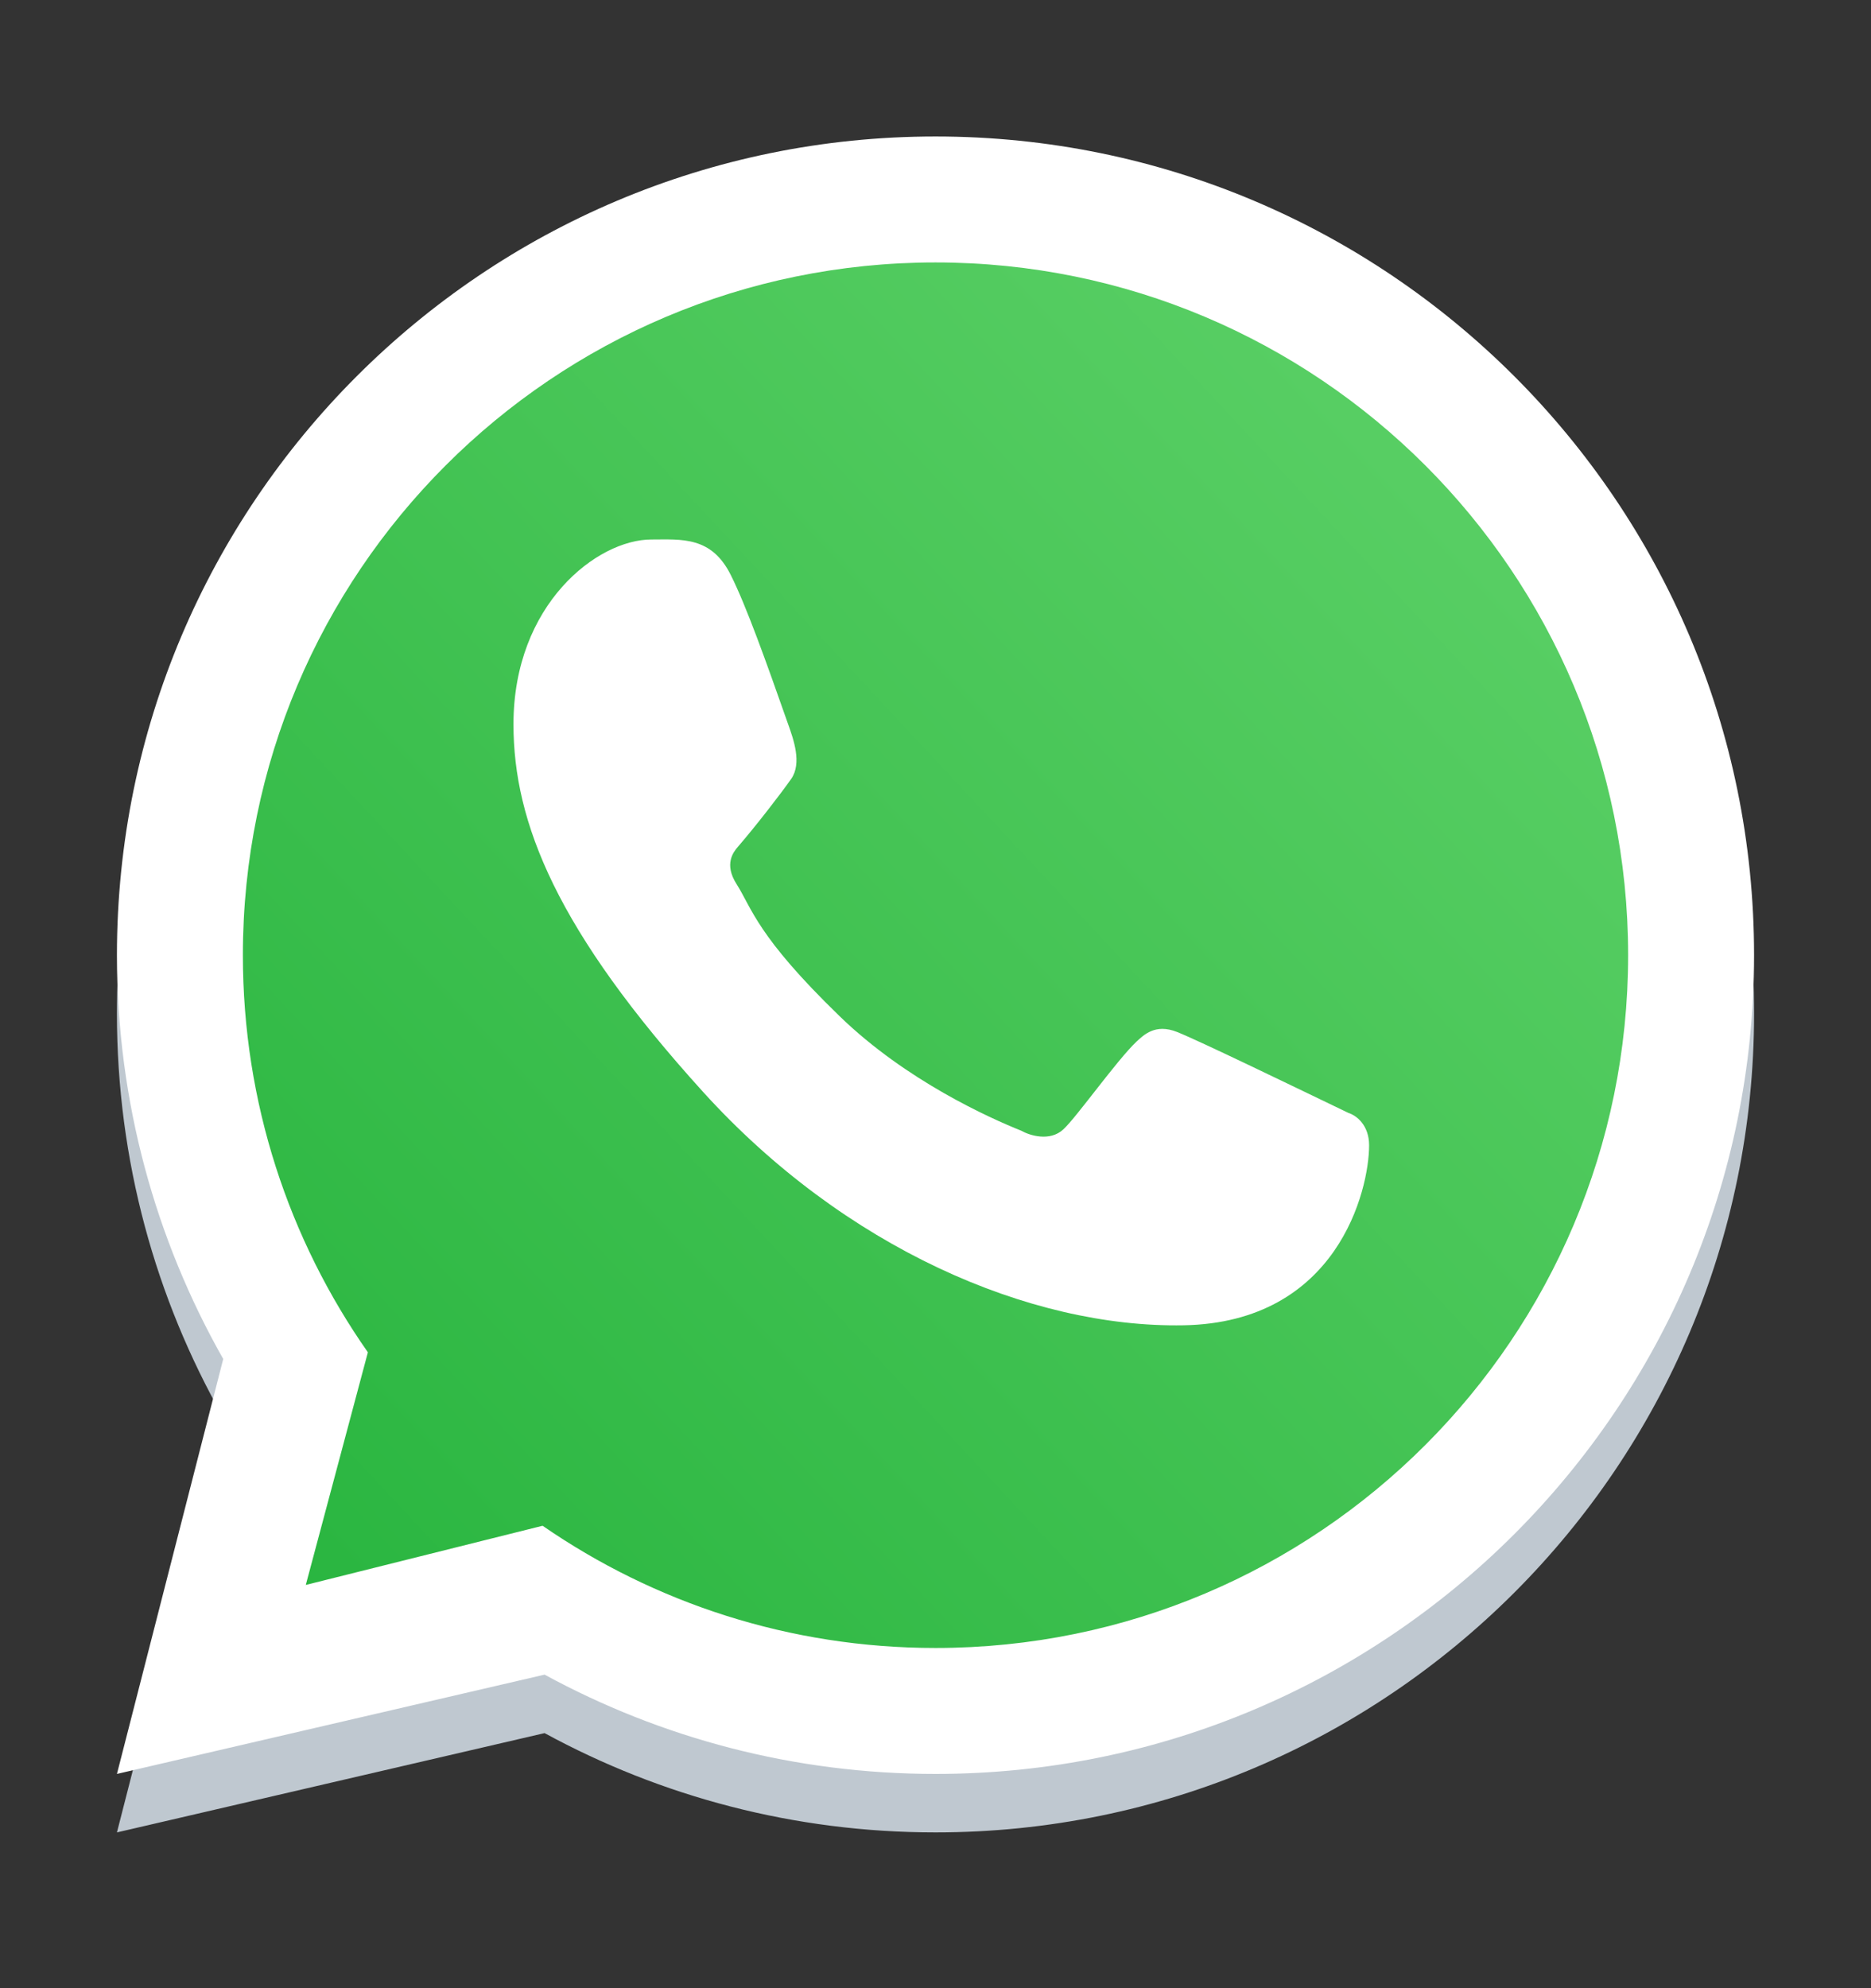 <svg width="16" height="17" viewBox="0 0 16 17" fill="none" xmlns="http://www.w3.org/2000/svg">
<rect x="0" y="0" width="16" height="17" fill="#333333" stroke="none"/>
<path fill-rule="evenodd" clip-rule="evenodd" d="M8 15.668C11.866 15.668 15 12.534 15 8.667C15 4.801 11.866 1.667 8 1.667C4.134 1.667 1 4.801 1 8.667C1 9.923 1.331 11.101 1.909 12.12L1 15.668L4.657 14.819C5.651 15.36 6.789 15.668 8 15.668ZM8 14.591C11.271 14.591 13.923 11.939 13.923 8.667C13.923 5.396 11.271 2.744 8 2.744C4.729 2.744 2.077 5.396 2.077 8.667C2.077 9.931 2.472 11.101 3.146 12.063L2.615 14.052L4.64 13.546C5.595 14.205 6.752 14.591 8 14.591Z" fill="#BFC8D0"/>
<path d="M14 8.167C14 11.481 11.314 14.168 8 14.168C6.736 14.168 5.563 13.777 4.596 13.109L2.545 13.622L3.083 11.607C2.4 10.633 2 9.447 2 8.167C2 4.854 4.686 2.167 8 2.167C11.314 2.167 14 4.854 14 8.167Z" fill="url(#paint0_linear_4230_6894)"/>
<path fill-rule="evenodd" clip-rule="evenodd" d="M8 15.168C11.866 15.168 15 12.034 15 8.167C15 4.301 11.866 1.167 8 1.167C4.134 1.167 1 4.301 1 8.167C1 9.423 1.331 10.601 1.909 11.62L1 15.168L4.657 14.319C5.651 14.86 6.789 15.168 8 15.168ZM8 14.091C11.271 14.091 13.923 11.439 13.923 8.167C13.923 4.896 11.271 2.244 8 2.244C4.729 2.244 2.077 4.896 2.077 8.167C2.077 9.431 2.472 10.601 3.146 11.563L2.615 13.552L4.64 13.046C5.595 13.705 6.752 14.091 8 14.091Z" fill="white"/>
<path d="M6.25 4.918C6.084 4.583 5.828 4.613 5.57 4.613C5.109 4.613 4.391 5.165 4.391 6.193C4.391 7.035 4.762 7.957 6.012 9.336C7.219 10.667 8.805 11.355 10.121 11.332C11.438 11.308 11.708 10.175 11.708 9.793C11.708 9.623 11.603 9.539 11.531 9.516C11.082 9.3 10.255 8.899 10.066 8.824C9.878 8.749 9.78 8.851 9.719 8.906C9.548 9.069 9.21 9.548 9.094 9.656C8.978 9.764 8.805 9.709 8.733 9.668C8.469 9.562 7.751 9.243 7.18 8.689C6.473 8.004 6.431 7.768 6.298 7.558C6.191 7.39 6.27 7.287 6.309 7.242C6.461 7.066 6.671 6.795 6.766 6.66C6.86 6.525 6.785 6.32 6.74 6.193C6.547 5.644 6.383 5.185 6.25 4.918Z" fill="white"/>
<defs>
<linearGradient id="paint0_linear_4230_6894" x1="13.25" y1="3.667" x2="2" y2="14.168" gradientUnits="userSpaceOnUse">
<stop stop-color="#5BD066"/>
<stop offset="1" stop-color="#27B43E"/>
</linearGradient>
</defs>
</svg>
